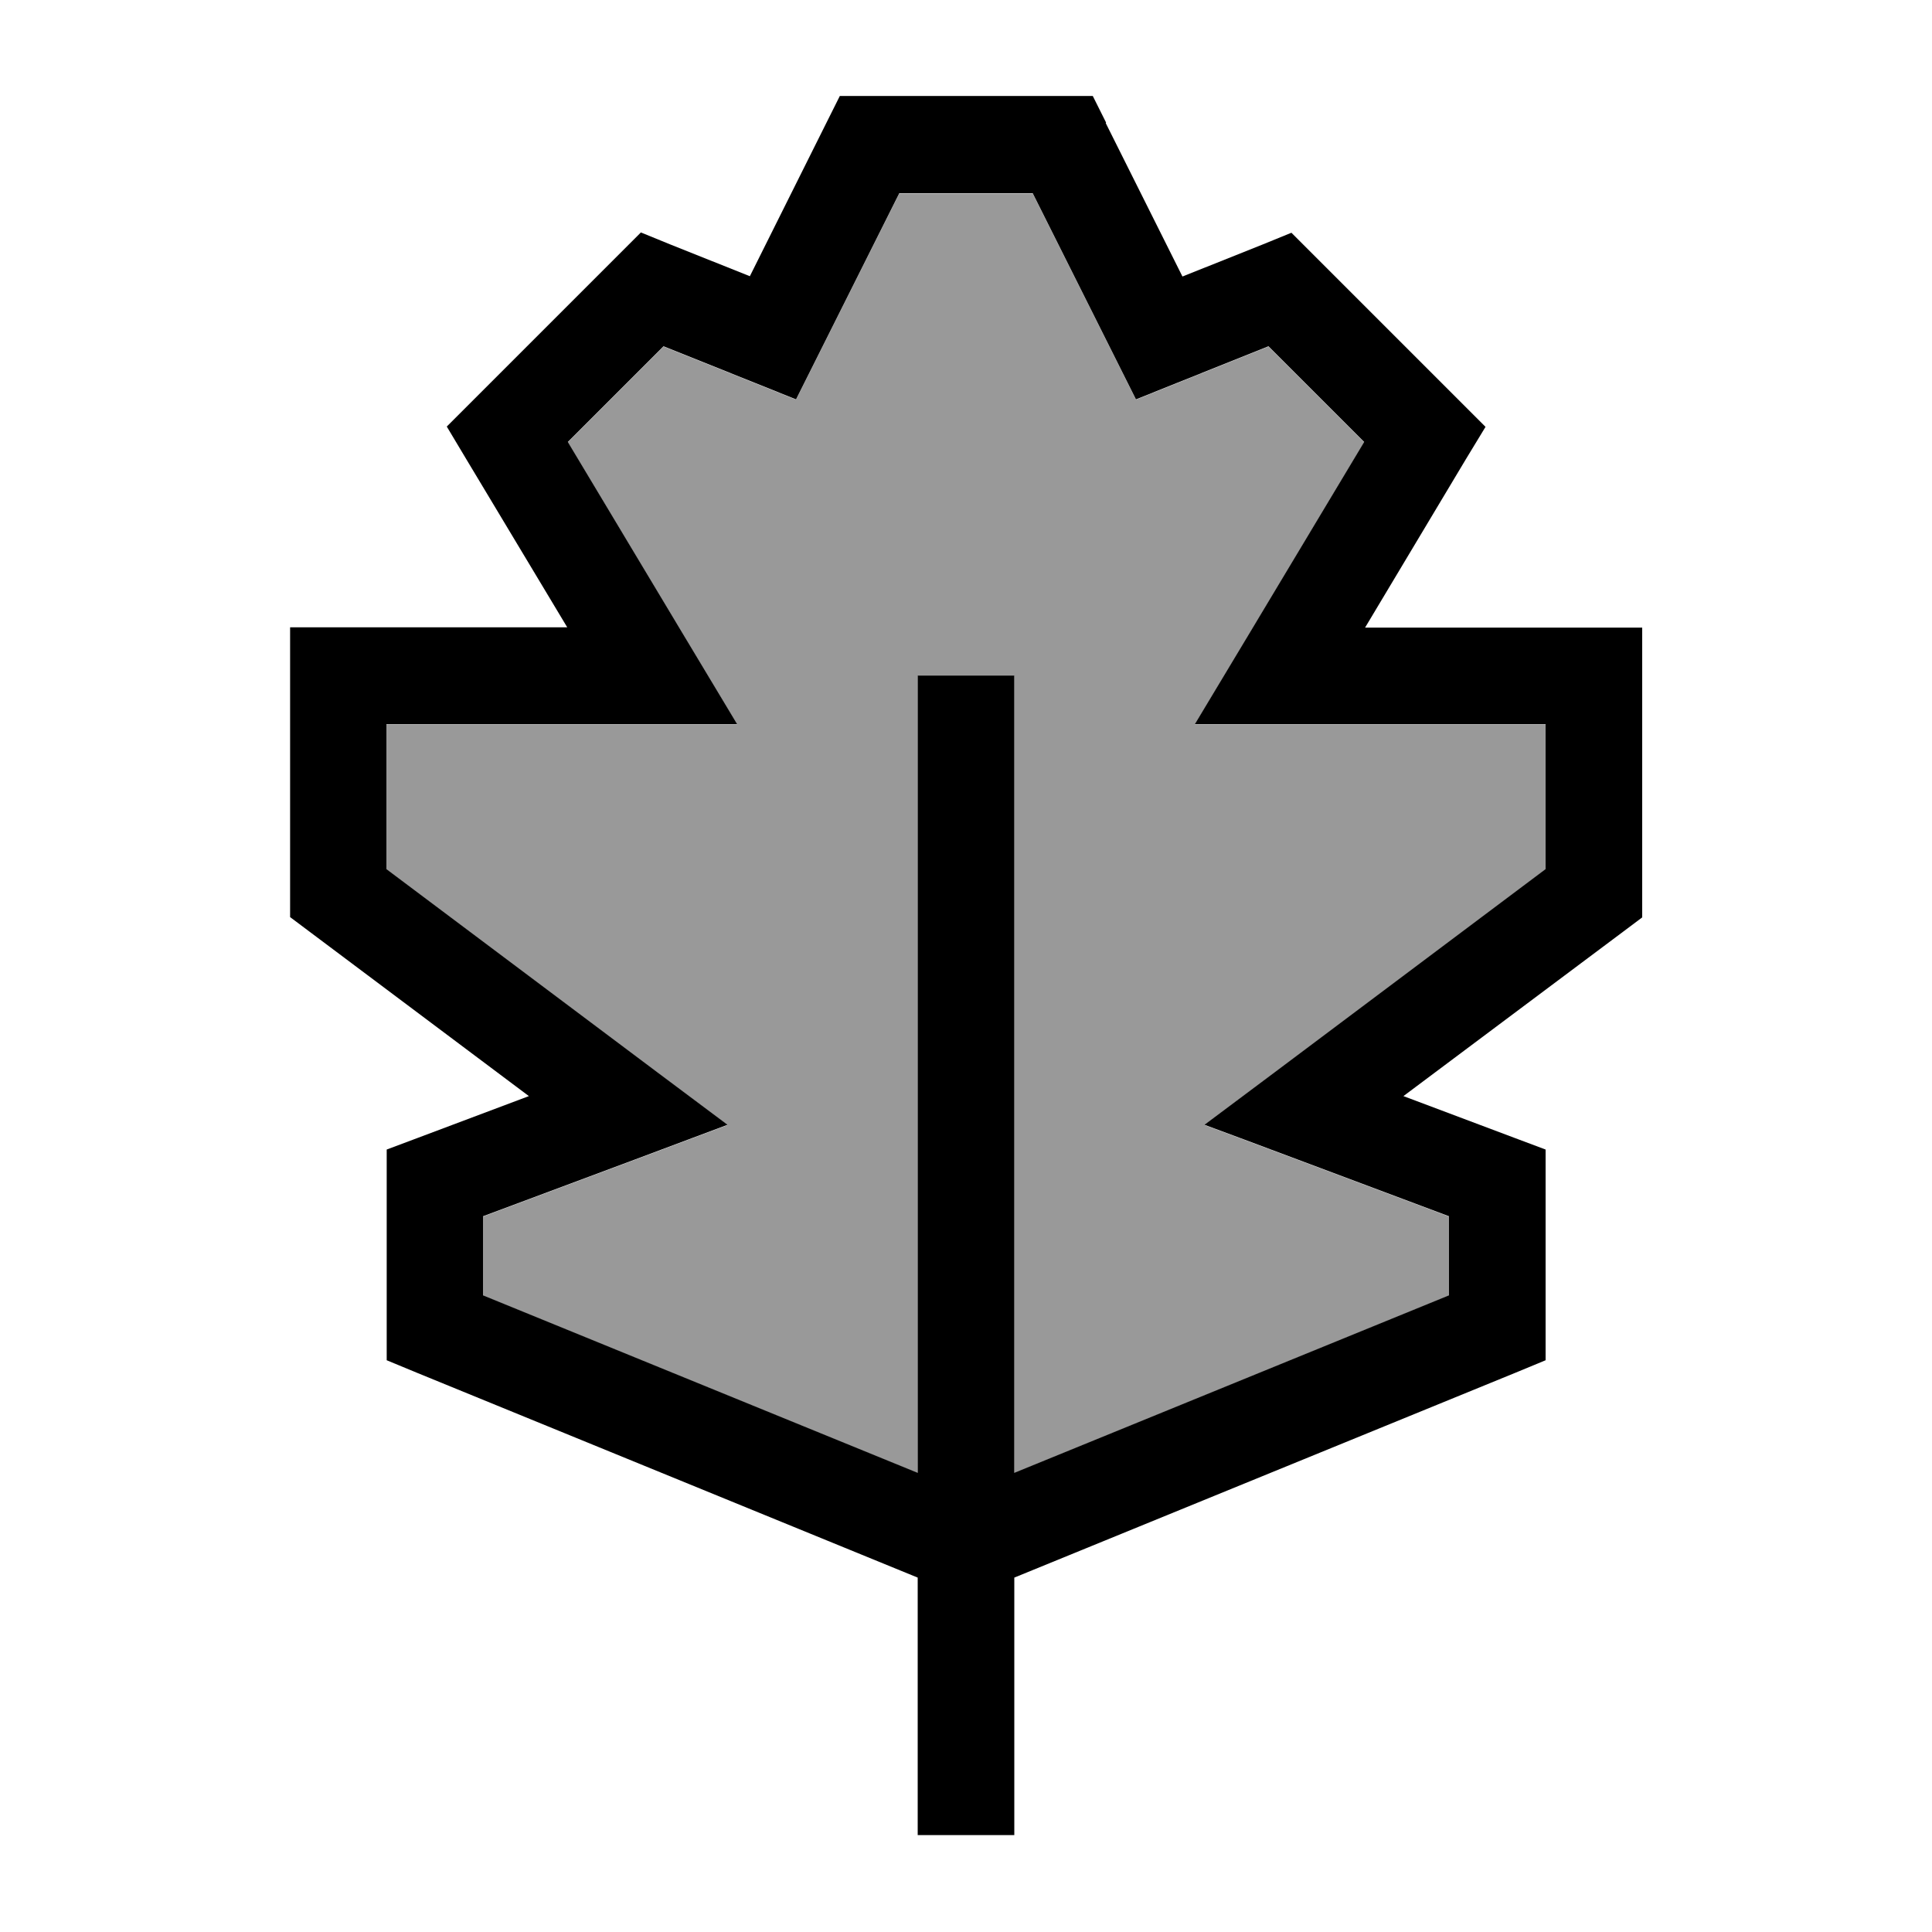<svg xmlns="http://www.w3.org/2000/svg" viewBox="0 0 640 640"><!--! Font Awesome Pro 7.1.0 by @fontawesome - https://fontawesome.com License - https://fontawesome.com/license (Commercial License) Copyright 2025 Fonticons, Inc. --><path opacity=".4" fill="currentColor" d="M128 240L128 288L217.6 355.2L241 372.7C227.2 377.9 200.2 388 160 403L160 429.2L304 488L304 223.9L336 223.9L336 488L480 429.2L480 403C439.9 388 412.9 377.8 399 372.7L422.4 355.2L512 288L512 240L395.8 240C401 231.4 419.7 200.2 451.9 146.5L420.2 114.8L390 126.9L376.3 132.4L342.1 64.1L297.9 64.1L263.7 132.4L250 126.9L219.8 114.8L188.1 146.5C220.3 200.2 239 231.4 244.2 240L128 240z"/><path fill="currentColor" d="M366.3 40.8L391.7 91.6L418 81.1L427.8 77.1L492.1 141.4L485.6 152.1L452.2 207.9L544 207.9L544 303.9L537.6 308.7L464.9 363.1L501.6 376.9L512 380.8L512 450.6L502.1 454.7L336 522.6L336 607.9L304 607.9L304 522.6L138 454.7L128.1 450.6L128.1 380.8L138.5 376.9L175.2 363.1L102.5 308.6L96.1 303.8L96.1 207.8L187.9 207.8L154.4 152L148 141.3L212.3 77L222.1 81L248.4 91.5L273.8 40.6L278.2 31.8L362 31.8L366.4 40.6zM263.7 132.3L250 126.8L219.8 114.7L188.1 146.4C220.3 200.1 239 231.3 244.2 239.9L128 239.9L128 287.9L217.6 355.1L241 372.6C227.2 377.8 200.2 387.9 160 402.9L160 429.1L304 487.9L304 223.8L336 223.8L336 487.9L480 429.1L480 402.9C439.9 387.9 412.9 377.7 399 372.6L422.4 355.1L512 287.9L512 239.9L395.8 239.9C401 231.3 419.7 200.1 451.9 146.4L420.2 114.7L390 126.8L376.3 132.3L342.1 64L297.9 64L263.7 132.3z"/></svg>